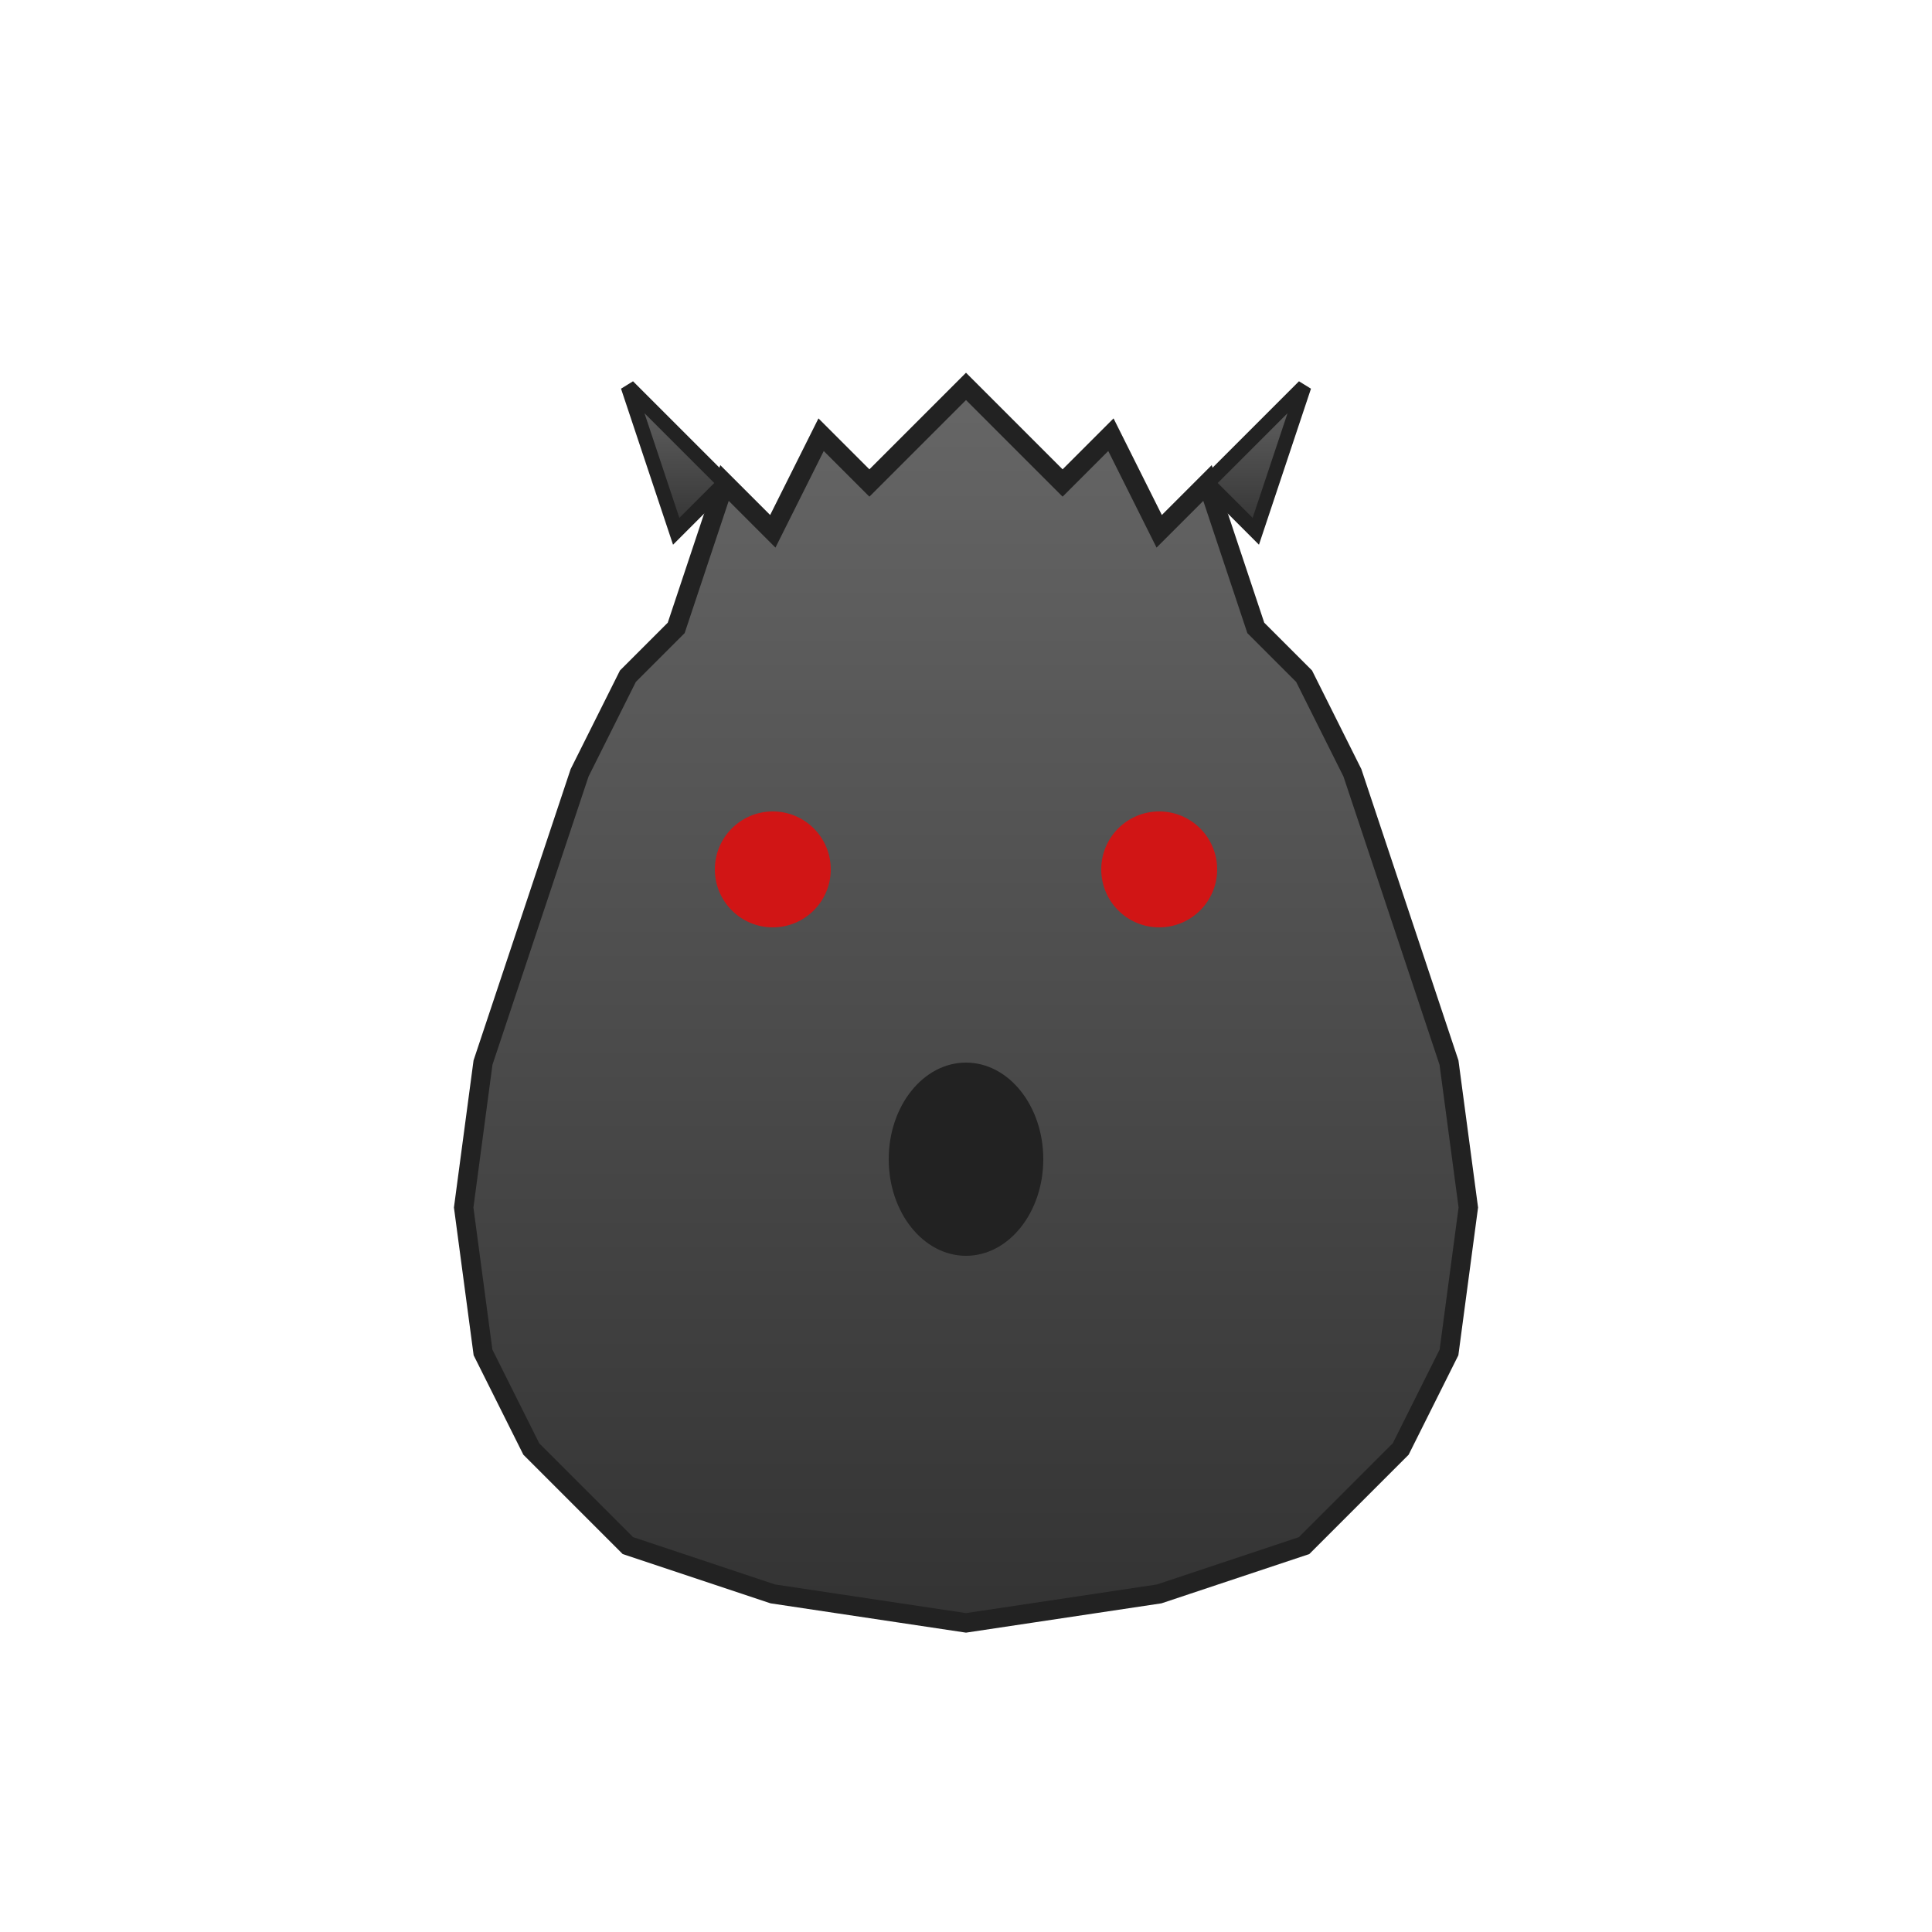 <svg xmlns="http://www.w3.org/2000/svg" viewBox="0 0 200 200" width="200" height="200">
  <defs>
    <linearGradient id="wolfGrad" x1="0%" y1="0%" x2="0%" y2="100%">
      <stop offset="0%" style="stop-color:#666;stop-opacity:1" />
      <stop offset="100%" style="stop-color:#333;stop-opacity:1" />
    </linearGradient>
  </defs>
  <!-- Wolf head silhouette -->
  <path d="M100,40 L90,50 L85,45 L80,55 L75,50 L70,65 L65,70 L60,80 L55,95 L50,110 L48,125 L50,140 L55,150 L65,160 L80,165 L100,168 L120,165 L135,160 L145,150 L150,140 L152,125 L150,110 L145,95 L140,80 L135,70 L130,65 L125,50 L120,55 L115,45 L110,50 L100,40 Z" fill="url(#wolfGrad)" stroke="#222" stroke-width="2"/>
  <!-- Eyes -->
  <circle cx="80" cy="90" r="6" fill="#d11515"/>
  <circle cx="120" cy="90" r="6" fill="#d11515"/>
  <!-- Ears -->
  <path d="M70,55 L65,40 L75,50 Z" fill="url(#wolfGrad)" stroke="#222" stroke-width="1.5"/>
  <path d="M130,55 L135,40 L125,50 Z" fill="url(#wolfGrad)" stroke="#222" stroke-width="1.5"/>
  <!-- Nose -->
  <ellipse cx="100" cy="120" rx="8" ry="10" fill="#222"/>
</svg>

